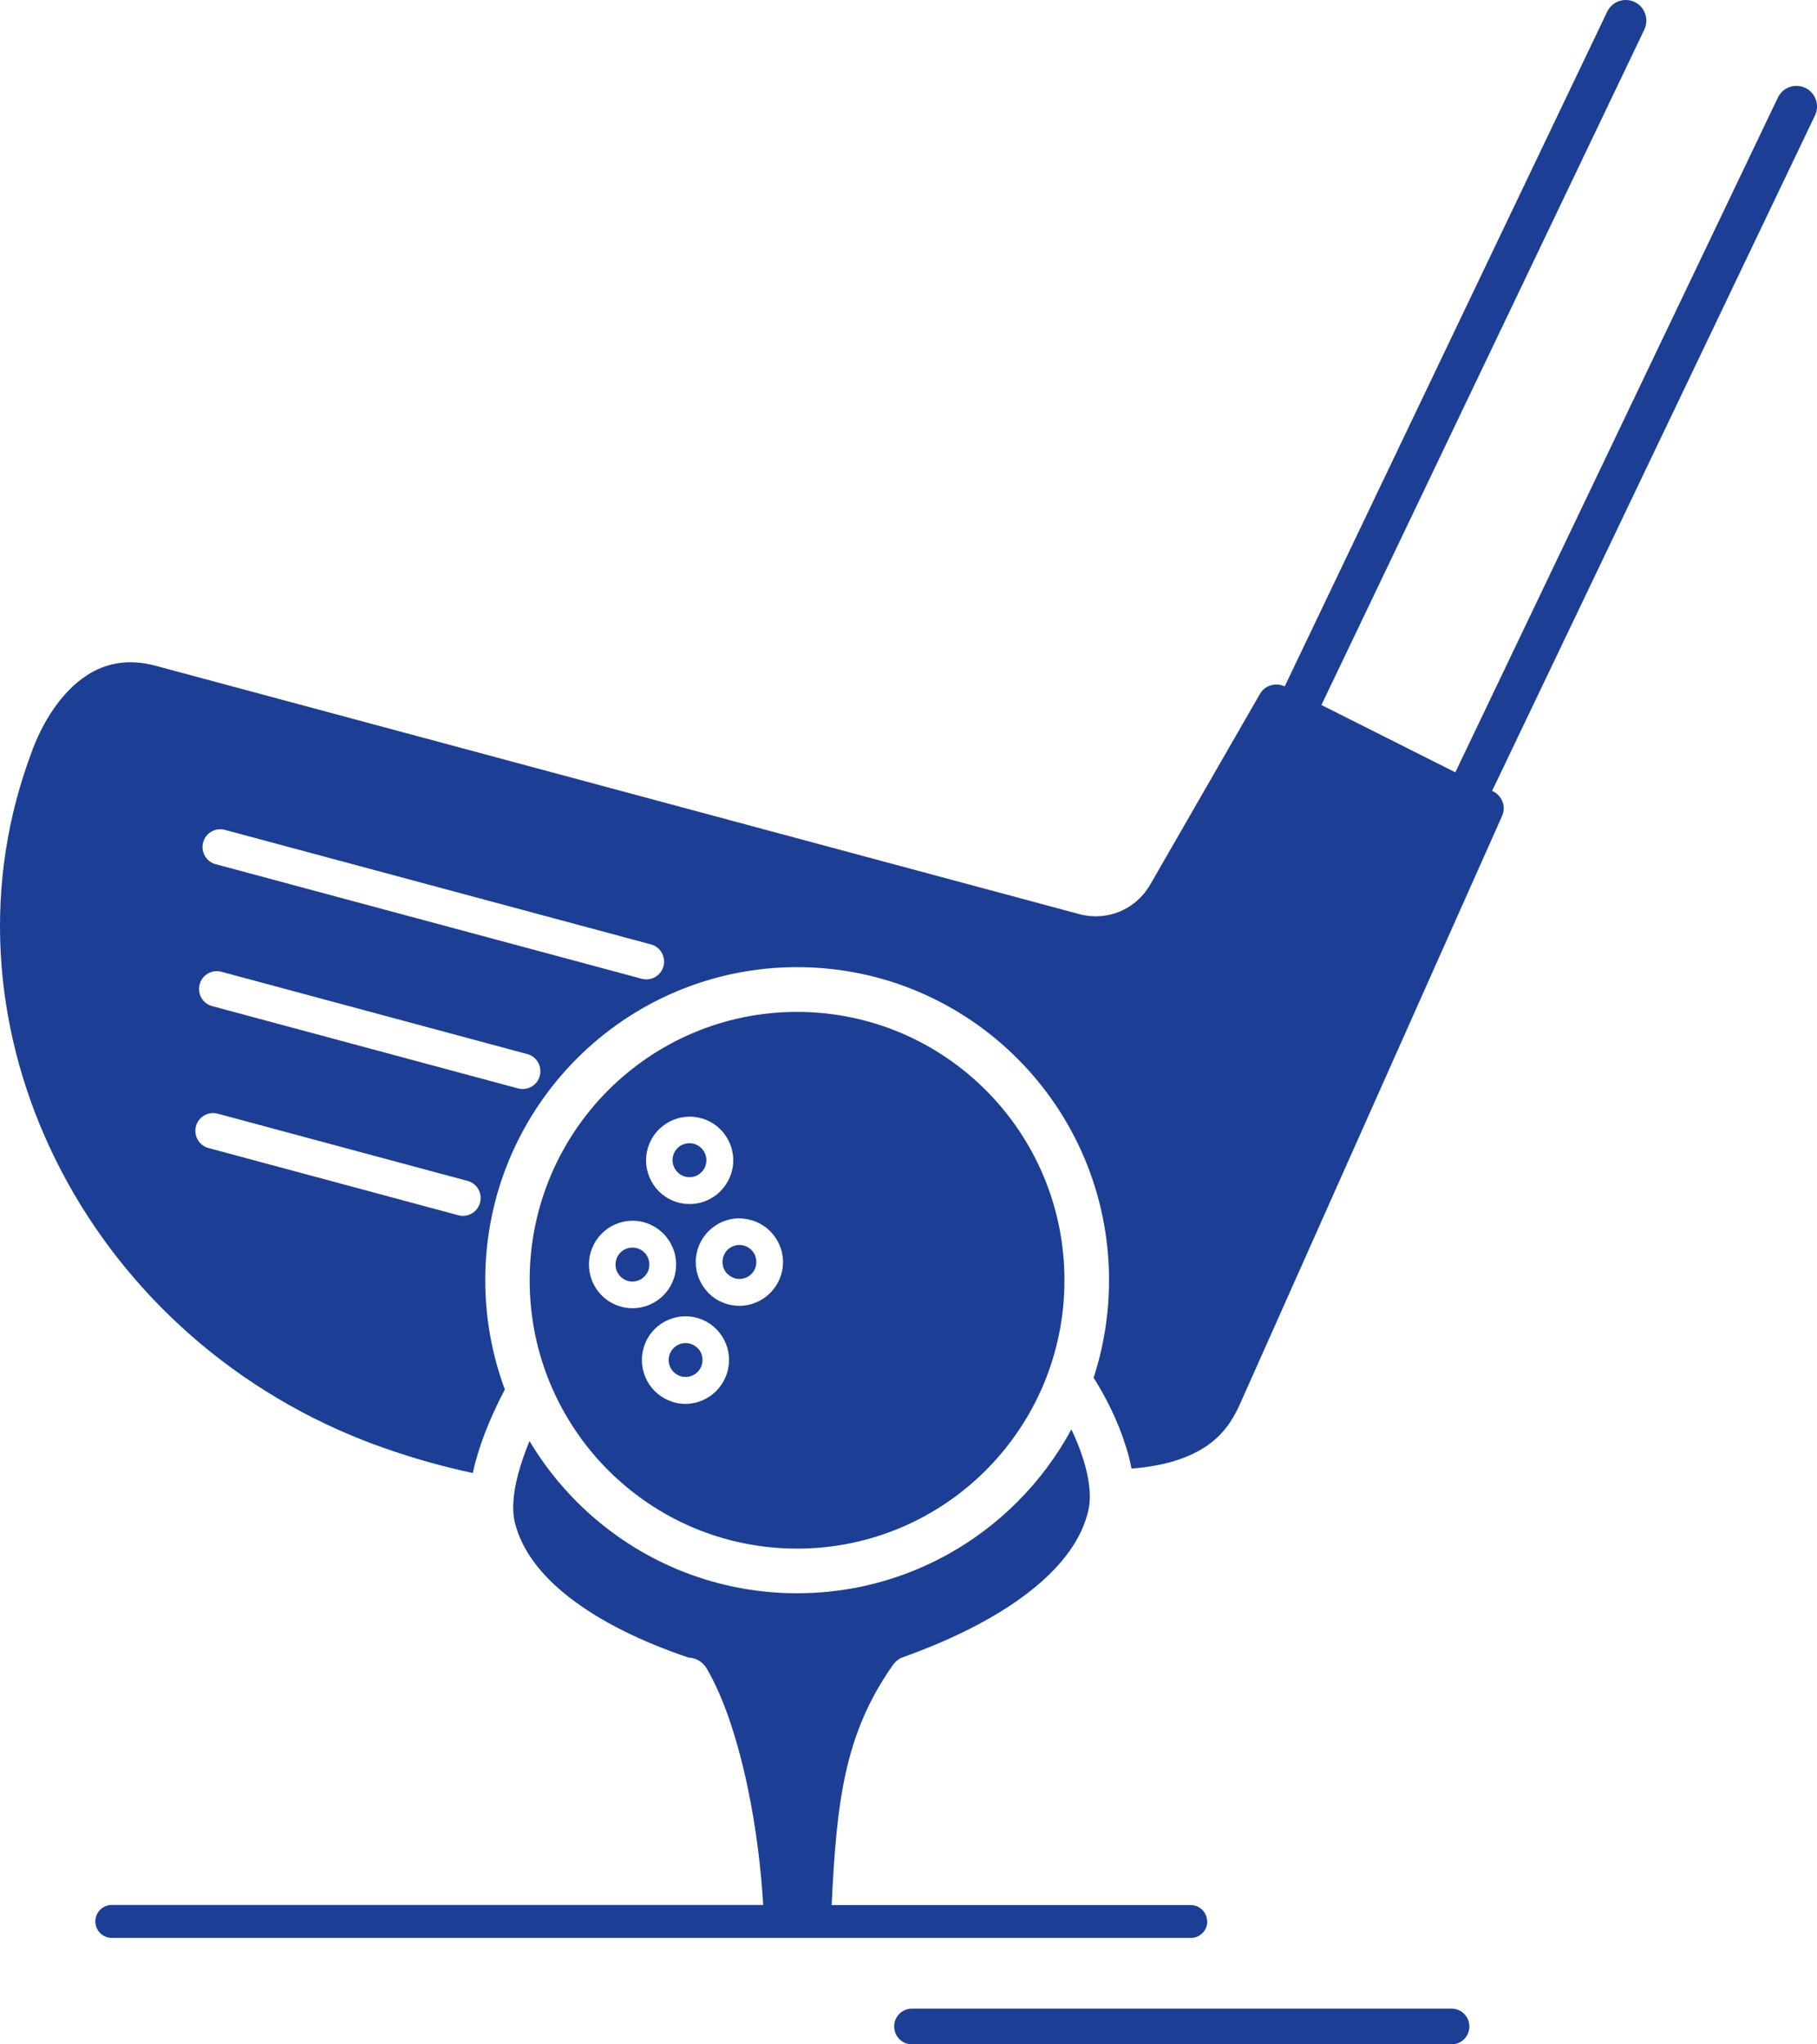 <svg xmlns="http://www.w3.org/2000/svg" fill="none" viewBox="0 0 64 72" height="72" width="64">
<path fill="#1C3F95" d="M25.603 44.85C25.508 44.744 25.449 44.603 25.449 44.445C25.449 44.28 25.515 44.129 25.62 44.023L25.624 44.02C25.729 43.914 25.88 43.847 26.045 43.847C26.209 43.847 26.36 43.914 26.465 44.02L26.469 44.023C26.574 44.129 26.64 44.28 26.64 44.445C26.64 44.611 26.574 44.762 26.469 44.867C26.36 44.976 26.213 45.043 26.048 45.043C25.883 45.043 25.736 44.976 25.628 44.867L25.61 44.85H25.603ZM24.569 47.477C24.46 47.368 24.313 47.301 24.148 47.301C23.984 47.301 23.836 47.368 23.728 47.477C23.619 47.586 23.552 47.734 23.552 47.899C23.552 48.065 23.619 48.212 23.728 48.321C23.833 48.427 23.984 48.494 24.148 48.494C24.313 48.494 24.464 48.427 24.569 48.321L24.572 48.318C24.678 48.212 24.744 48.061 24.744 47.896C24.744 47.737 24.685 47.597 24.59 47.491L24.572 47.474L24.569 47.477ZM23.868 41.287C23.977 41.396 24.124 41.459 24.288 41.459C24.453 41.459 24.601 41.392 24.709 41.283C24.814 41.178 24.881 41.026 24.881 40.861C24.881 40.696 24.814 40.548 24.706 40.439C24.597 40.33 24.45 40.263 24.285 40.263C24.127 40.263 23.987 40.323 23.882 40.418L23.864 40.436C23.756 40.545 23.689 40.692 23.689 40.858C23.689 41.023 23.756 41.171 23.864 41.28L23.868 41.287ZM22.697 44.959C22.806 44.85 22.872 44.702 22.872 44.537C22.872 44.371 22.806 44.22 22.701 44.115L22.697 44.111C22.592 44.006 22.441 43.939 22.276 43.939C22.112 43.939 21.961 44.006 21.856 44.111L21.852 44.115C21.747 44.22 21.681 44.371 21.681 44.537C21.681 44.702 21.747 44.85 21.856 44.959C21.965 45.068 22.112 45.135 22.276 45.135C22.441 45.135 22.588 45.068 22.697 44.959ZM21.414 51.772C19.711 50.062 18.656 47.699 18.656 45.089C18.656 42.479 19.711 40.115 21.414 38.406C23.118 36.697 25.473 35.638 28.074 35.638C30.675 35.638 33.031 36.697 34.734 38.406C36.438 40.115 37.493 42.479 37.493 45.089C37.493 47.699 36.438 50.062 34.734 51.772C33.031 53.481 30.675 54.54 28.074 54.54C25.473 54.54 23.118 53.481 21.414 51.772ZM25.68 47.899C25.68 47.491 25.519 47.118 25.259 46.84C25.249 46.83 25.242 46.819 25.231 46.809C24.954 46.531 24.569 46.359 24.145 46.359C23.721 46.359 23.339 46.531 23.058 46.809C22.781 47.087 22.61 47.474 22.61 47.899C22.61 48.325 22.781 48.708 23.058 48.989C23.339 49.267 23.721 49.443 24.141 49.443C24.562 49.443 24.944 49.271 25.224 48.993L25.228 48.989C25.505 48.708 25.677 48.325 25.677 47.903L25.68 47.899ZM26.041 42.908C25.62 42.908 25.238 43.081 24.958 43.358L24.954 43.362C24.678 43.643 24.506 44.027 24.506 44.449C24.506 44.857 24.667 45.23 24.927 45.507C24.937 45.518 24.944 45.529 24.954 45.539C25.231 45.817 25.617 45.989 26.041 45.989C26.465 45.989 26.847 45.817 27.128 45.539C27.405 45.258 27.58 44.874 27.58 44.452C27.58 44.03 27.408 43.647 27.131 43.365L27.128 43.362C26.847 43.084 26.465 42.912 26.045 42.912L26.041 42.908ZM22.757 40.865C22.757 41.29 22.928 41.674 23.205 41.955C23.482 42.233 23.868 42.405 24.288 42.405C24.713 42.405 25.095 42.233 25.375 41.955C25.652 41.674 25.827 41.29 25.827 40.868C25.827 40.443 25.655 40.059 25.378 39.778C25.102 39.5 24.716 39.328 24.292 39.328C23.885 39.328 23.514 39.489 23.237 39.75C23.226 39.76 23.216 39.767 23.205 39.778C22.928 40.056 22.757 40.443 22.757 40.868L22.757 40.865ZM21.193 45.623C21.47 45.901 21.856 46.074 22.28 46.074C22.704 46.074 23.086 45.901 23.366 45.623C23.643 45.346 23.815 44.959 23.815 44.533C23.815 44.111 23.643 43.728 23.366 43.446L23.363 43.443C23.083 43.165 22.701 42.993 22.28 42.993C21.859 42.993 21.477 43.165 21.197 43.443L21.193 43.446C20.916 43.728 20.745 44.111 20.745 44.533C20.745 44.959 20.916 45.342 21.193 45.623ZM51.128 70.741H32.122C31.775 70.741 31.495 71.022 31.495 71.37C31.495 71.719 31.775 72 32.122 72H51.128C51.475 72 51.755 71.719 51.755 71.37C51.755 71.022 51.475 70.741 51.128 70.741ZM52.558 27.84C52.554 27.844 52.554 27.847 52.551 27.851L52.589 27.872L52.607 27.879C52.758 27.956 52.87 28.09 52.926 28.245C52.982 28.403 52.978 28.579 52.908 28.737L43.683 49.432C43.504 49.833 43.227 50.368 42.659 50.811C42.095 51.247 41.226 51.617 39.855 51.722C39.806 51.462 39.739 51.198 39.655 50.938C39.396 50.101 38.982 49.253 38.52 48.521C38.874 47.438 39.063 46.284 39.063 45.085C39.063 42.043 37.833 39.285 35.845 37.291C33.858 35.297 31.11 34.062 28.078 34.062C25.046 34.062 22.297 35.297 20.31 37.291C18.323 39.285 17.092 42.043 17.092 45.085C17.092 46.439 17.338 47.737 17.783 48.936C17.397 49.664 16.984 50.59 16.738 51.522C16.707 51.641 16.679 51.757 16.654 51.877C16.135 51.768 15.624 51.641 15.108 51.497C14.569 51.346 14.015 51.17 13.45 50.969C13.222 50.889 13.023 50.815 12.844 50.744C7.905 48.817 4.105 45.183 1.964 40.854C-0.175 36.538 -0.669 31.53 0.989 26.834C1.056 26.645 1.119 26.476 1.171 26.335C1.508 25.463 2.135 24.376 3.075 23.774C3.702 23.37 4.498 23.183 5.479 23.447L38.019 32.195C38.506 32.325 39.004 32.286 39.442 32.103C39.88 31.92 40.262 31.593 40.514 31.154L44.381 24.436C44.468 24.284 44.605 24.182 44.763 24.137C44.917 24.091 45.089 24.098 45.243 24.172L45.25 24.175L56.61 0.412C56.782 0.05 57.217 -0.101 57.578 0.071C57.939 0.243 58.09 0.68 57.918 1.042L46.55 24.818C46.547 24.822 46.547 24.826 46.543 24.829L51.261 27.2L62.622 3.437C62.793 3.074 63.228 2.923 63.589 3.095C63.95 3.268 64.101 3.704 63.929 4.066L52.562 27.843L52.558 27.84ZM16.468 41.59L7.666 39.222C7.333 39.135 6.99 39.332 6.902 39.666C6.814 40 7.011 40.344 7.344 40.432L16.145 42.8C16.478 42.888 16.822 42.691 16.909 42.356C16.997 42.022 16.801 41.678 16.468 41.59ZM18.571 37.123L7.796 34.224C7.463 34.136 7.119 34.334 7.032 34.668C6.944 35.002 7.14 35.346 7.473 35.434L18.248 38.333C18.581 38.421 18.925 38.224 19.013 37.889C19.1 37.555 18.904 37.211 18.571 37.123ZM22.928 33.261L7.918 29.226C7.585 29.139 7.242 29.335 7.154 29.67C7.066 30.004 7.263 30.348 7.596 30.436L22.605 34.471C22.939 34.559 23.282 34.362 23.37 34.028C23.457 33.693 23.261 33.349 22.928 33.261ZM42.519 67.674C42.519 67.354 42.259 67.094 41.94 67.094H29.293C29.468 63.527 29.717 61.104 31.442 58.652C31.488 58.585 31.544 58.522 31.61 58.473C31.621 58.466 31.631 58.459 31.638 58.452L31.652 58.441L31.656 58.438L31.666 58.431L31.673 58.427L31.684 58.42L31.691 58.416L31.701 58.41L31.708 58.406L31.719 58.399H31.722L31.736 58.392H31.74L31.75 58.388L31.757 58.385H31.761L31.775 58.378L31.828 58.357C33.517 57.752 35.2 56.936 36.451 55.905C37.418 55.107 38.123 54.189 38.344 53.151C38.445 52.666 38.361 52.054 38.161 51.41C38.049 51.051 37.906 50.693 37.737 50.341C37.229 51.28 36.591 52.135 35.844 52.884C33.857 54.878 31.109 56.113 28.077 56.113C25.045 56.113 22.297 54.878 20.309 52.884C19.675 52.247 19.114 51.53 18.651 50.752C18.494 51.132 18.353 51.53 18.248 51.924C18.087 52.539 18.017 53.141 18.136 53.622C18.374 54.597 19.051 55.472 20.025 56.236C21.137 57.108 22.609 57.825 24.253 58.378C24.509 58.388 24.75 58.525 24.891 58.761C25.511 59.816 26.002 61.35 26.345 62.999C26.626 64.35 26.805 65.778 26.882 67.09H3.937C3.618 67.09 3.358 67.35 3.358 67.67C3.358 67.99 3.618 68.251 3.937 68.251H41.947C42.266 68.251 42.525 67.99 42.525 67.67L42.519 67.674Z"></path>
</svg>
